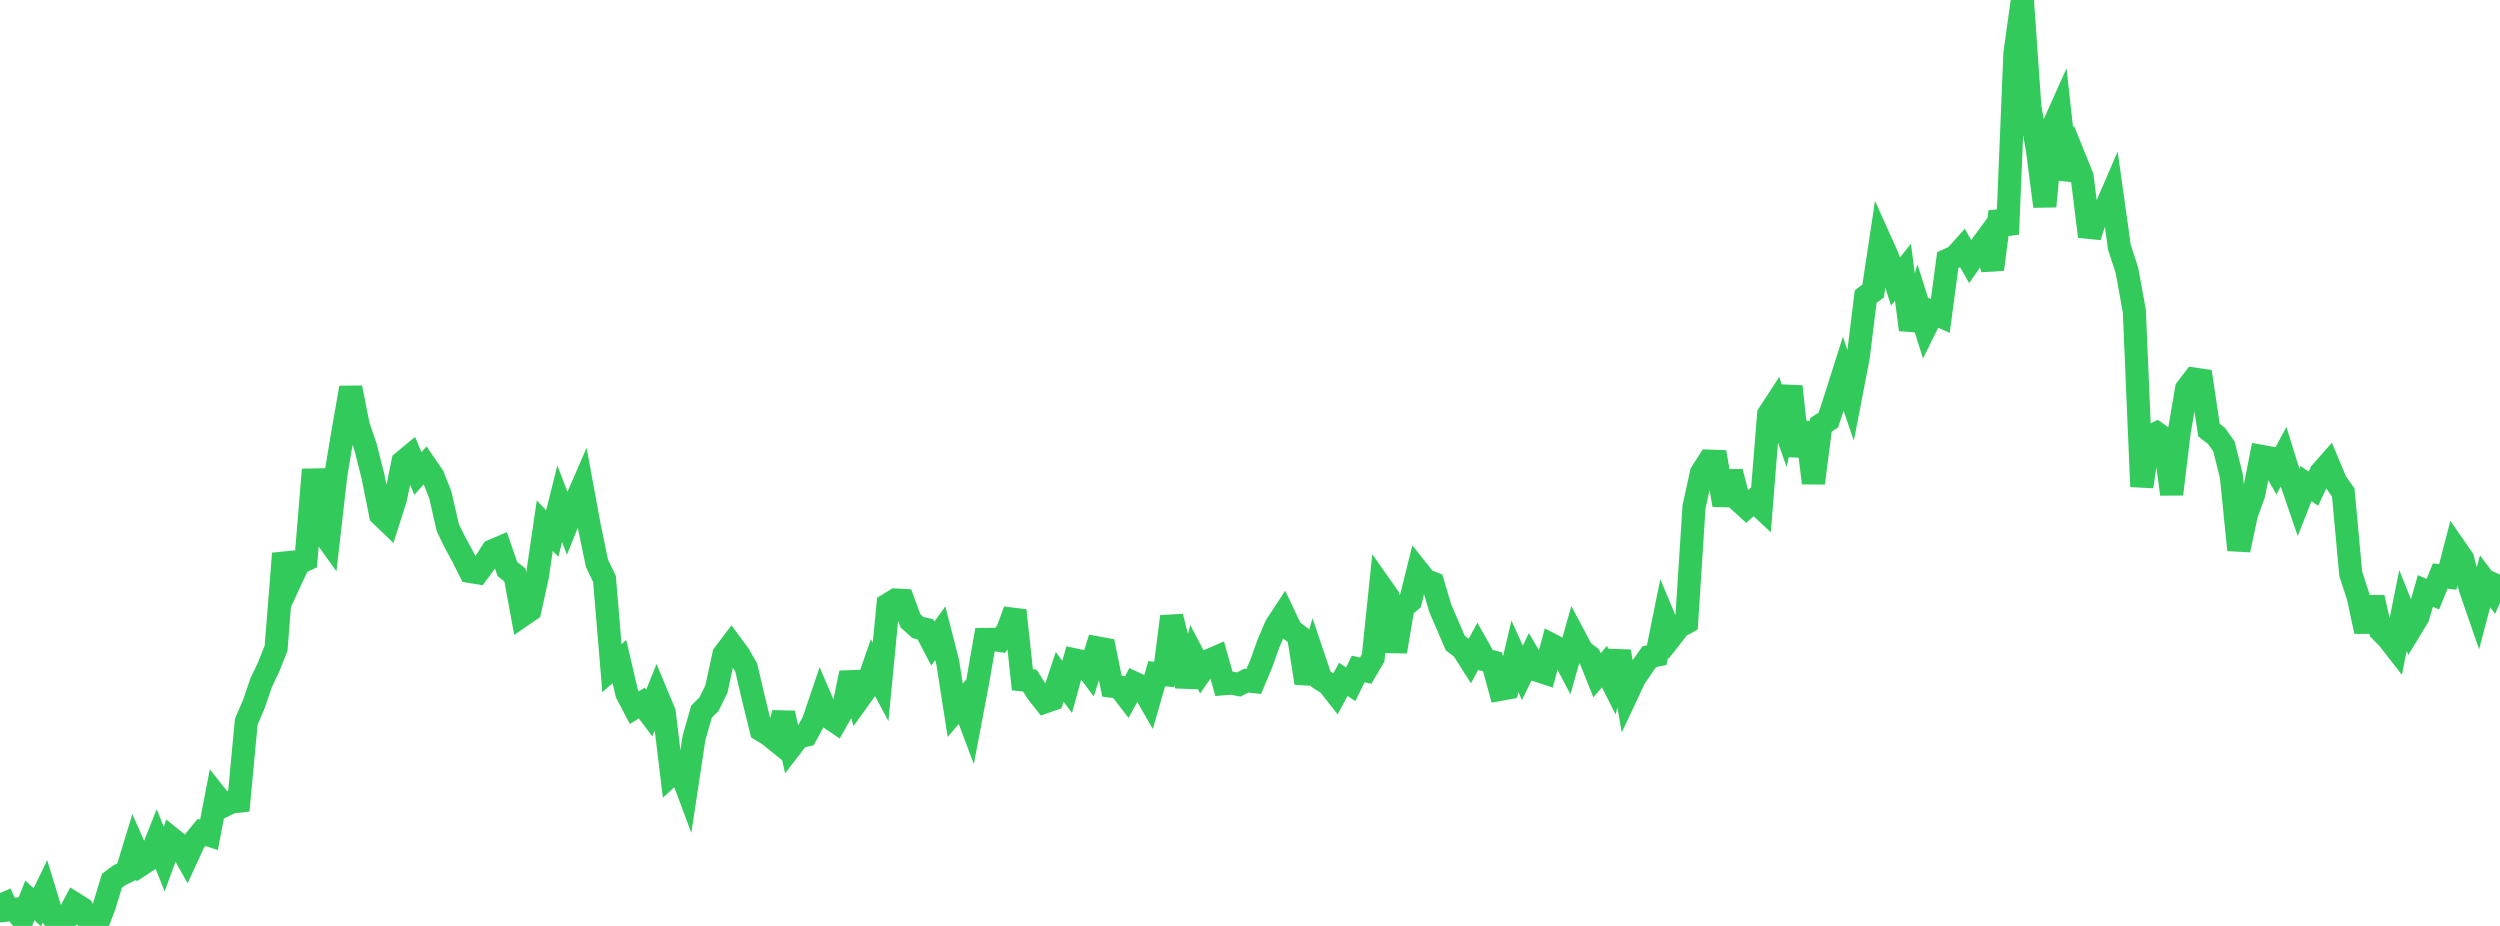 <?xml version="1.0" standalone="no"?>
<!DOCTYPE svg PUBLIC "-//W3C//DTD SVG 1.1//EN" "http://www.w3.org/Graphics/SVG/1.1/DTD/svg11.dtd">

<svg width="135" height="50" viewBox="0 0 135 50" preserveAspectRatio="none" 
  xmlns="http://www.w3.org/2000/svg"
  xmlns:xlink="http://www.w3.org/1999/xlink">


<polyline points="0.0, 48.226 0.403, 49.144 0.806, 49.102 1.209, 49.636 1.612, 48.622 2.015, 48.992 2.418, 48.157 2.821, 49.48 3.224, 50.0 3.627, 49.569 4.03, 48.808 4.433, 49.061 4.836, 49.852 5.239, 49.945 5.642, 48.888 6.045, 47.56 6.448, 47.265 6.851, 47.065 7.254, 45.752 7.657, 46.665 8.06, 46.398 8.463, 45.383 8.866, 46.391 9.269, 45.289 9.672, 45.614 10.075, 46.326 10.478, 45.446 10.881, 44.95 11.284, 45.086 11.687, 42.997 12.09, 43.506 12.493, 43.307 12.896, 43.262 13.299, 38.971 13.701, 38.038 14.104, 36.865 14.507, 36.015 14.91, 34.998 15.313, 29.892 15.716, 31.284 16.119, 30.415 16.522, 30.226 16.925, 25.359 17.328, 28.611 17.731, 29.172 18.134, 25.643 18.537, 23.231 18.94, 20.937 19.343, 22.974 19.746, 24.158 20.149, 25.763 20.552, 27.79 20.955, 28.177 21.358, 26.911 21.761, 24.944 22.164, 24.61 22.567, 25.57 22.97, 25.118 23.373, 25.705 23.776, 26.721 24.179, 28.487 24.582, 29.312 24.985, 30.05 25.388, 30.859 25.791, 30.924 26.194, 30.372 26.597, 29.745 27.0, 29.572 27.403, 30.738 27.806, 31.045 28.209, 33.226 28.612, 32.949 29.015, 31.13 29.418, 28.386 29.821, 28.812 30.224, 27.203 30.627, 28.249 31.03, 27.24 31.433, 26.31 31.836, 28.493 32.239, 30.422 32.642, 31.262 33.045, 36.082 33.448, 35.724 33.851, 37.448 34.254, 38.214 34.657, 37.966 35.06, 38.503 35.463, 37.503 35.866, 38.472 36.269, 41.791 36.672, 41.419 37.075, 42.499 37.478, 39.841 37.881, 38.43 38.284, 38.029 38.687, 37.205 39.09, 35.34 39.493, 34.811 39.896, 35.356 40.299, 36.06 40.701, 37.778 41.104, 39.422 41.507, 39.666 41.91, 39.989 42.313, 38.509 42.716, 40.32 43.119, 39.796 43.522, 39.7 43.925, 38.959 44.328, 37.771 44.731, 38.709 45.134, 38.983 45.537, 38.276 45.94, 36.334 46.343, 37.786 46.746, 37.223 47.149, 36.068 47.552, 36.823 47.955, 32.649 48.358, 32.401 48.761, 32.423 49.164, 33.523 49.567, 33.887 49.97, 33.982 50.373, 34.755 50.776, 34.194 51.179, 35.771 51.582, 38.355 51.985, 37.882 52.388, 38.955 52.791, 36.831 53.194, 34.53 53.597, 34.525 54.0, 34.584 54.403, 34.069 54.806, 32.964 55.209, 36.71 55.612, 36.752 56.015, 37.392 56.418, 37.902 56.821, 37.762 57.224, 36.547 57.627, 37.095 58.03, 35.633 58.433, 35.718 58.836, 36.259 59.239, 34.985 59.642, 35.059 60.045, 37.055 60.448, 37.107 60.851, 37.629 61.254, 36.889 61.657, 37.076 62.06, 37.777 62.463, 36.378 62.866, 36.424 63.269, 33.298 63.672, 34.894 64.075, 37.064 64.478, 35.48 64.881, 36.247 65.284, 35.668 65.687, 35.493 66.09, 36.92 66.493, 36.889 66.896, 36.963 67.299, 36.754 67.701, 36.801 68.104, 35.843 68.507, 34.723 68.91, 33.785 69.313, 33.171 69.716, 34.018 70.119, 34.326 70.522, 36.882 70.925, 35.48 71.328, 36.677 71.731, 36.93 72.134, 37.44 72.537, 36.686 72.94, 36.949 73.343, 36.124 73.746, 36.216 74.149, 35.533 74.552, 31.652 74.955, 32.224 75.358, 35.184 75.761, 32.79 76.164, 32.449 76.567, 30.83 76.97, 31.336 77.373, 31.494 77.776, 32.85 78.179, 33.784 78.582, 34.721 78.985, 35.03 79.388, 35.664 79.791, 34.917 80.194, 35.633 80.597, 35.738 81.0, 37.225 81.403, 37.151 81.806, 35.44 82.209, 36.333 82.612, 35.508 83.015, 36.195 83.418, 36.329 83.821, 34.844 84.224, 35.054 84.627, 35.818 85.03, 34.393 85.433, 35.151 85.836, 35.46 86.239, 36.467 86.642, 35.997 87.045, 36.798 87.448, 35.178 87.851, 37.496 88.254, 36.637 88.657, 36.038 89.06, 35.463 89.463, 35.379 89.866, 33.39 90.269, 34.351 90.672, 33.834 91.075, 33.614 91.478, 27.369 91.881, 25.533 92.284, 24.901 92.687, 24.916 93.09, 27.269 93.493, 25.477 93.896, 27.027 94.299, 27.393 94.701, 27.032 95.104, 27.406 95.507, 22.374 95.91, 21.756 96.313, 22.888 96.716, 20.871 97.119, 24.615 97.522, 22.825 97.925, 26.085 98.328, 22.946 98.731, 22.682 99.134, 21.457 99.537, 20.186 99.94, 21.371 100.343, 19.284 100.746, 16.013 101.149, 15.715 101.552, 13.041 101.955, 13.937 102.358, 15.204 102.761, 14.7 103.164, 17.803 103.567, 16.418 103.97, 17.69 104.373, 16.876 104.776, 17.06 105.179, 14.044 105.582, 13.864 105.985, 13.415 106.388, 14.121 106.791, 13.543 107.194, 12.995 107.597, 14.546 108.0, 11.432 108.403, 12.645 108.806, 2.885 109.209, 0.0 109.612, 5.78 110.015, 8.038 110.418, 11.143 110.821, 6.935 111.224, 6.037 111.627, 9.672 112.03, 8.539 112.433, 9.536 112.836, 12.772 113.239, 11.538 113.642, 11.411 114.045, 10.475 114.448, 13.35 114.851, 14.591 115.254, 16.794 115.657, 26.276 116.06, 23.596 116.463, 23.395 116.866, 23.678 117.269, 26.684 117.672, 23.355 118.075, 21.001 118.478, 20.472 118.881, 20.53 119.284, 23.225 119.687, 23.535 120.09, 24.101 120.493, 25.703 120.896, 29.698 121.299, 27.798 121.701, 26.682 122.104, 24.642 122.507, 24.715 122.91, 25.416 123.313, 24.664 123.716, 25.962 124.119, 27.139 124.522, 26.116 124.925, 26.385 125.328, 25.524 125.731, 25.067 126.134, 26.028 126.537, 26.596 126.94, 30.99 127.343, 32.22 127.746, 34.097 128.149, 32.263 128.552, 34.057 128.955, 34.465 129.358, 34.983 129.761, 32.967 130.164, 33.975 130.567, 33.312 130.97, 31.912 131.373, 32.086 131.776, 31.102 132.179, 31.155 132.582, 29.6 132.985, 30.182 133.388, 31.751 133.791, 32.917 134.194, 31.392 134.597, 31.926 135.0, 31.026" fill="none" stroke="#32ca5b" stroke-width="1.25"/>

</svg>
